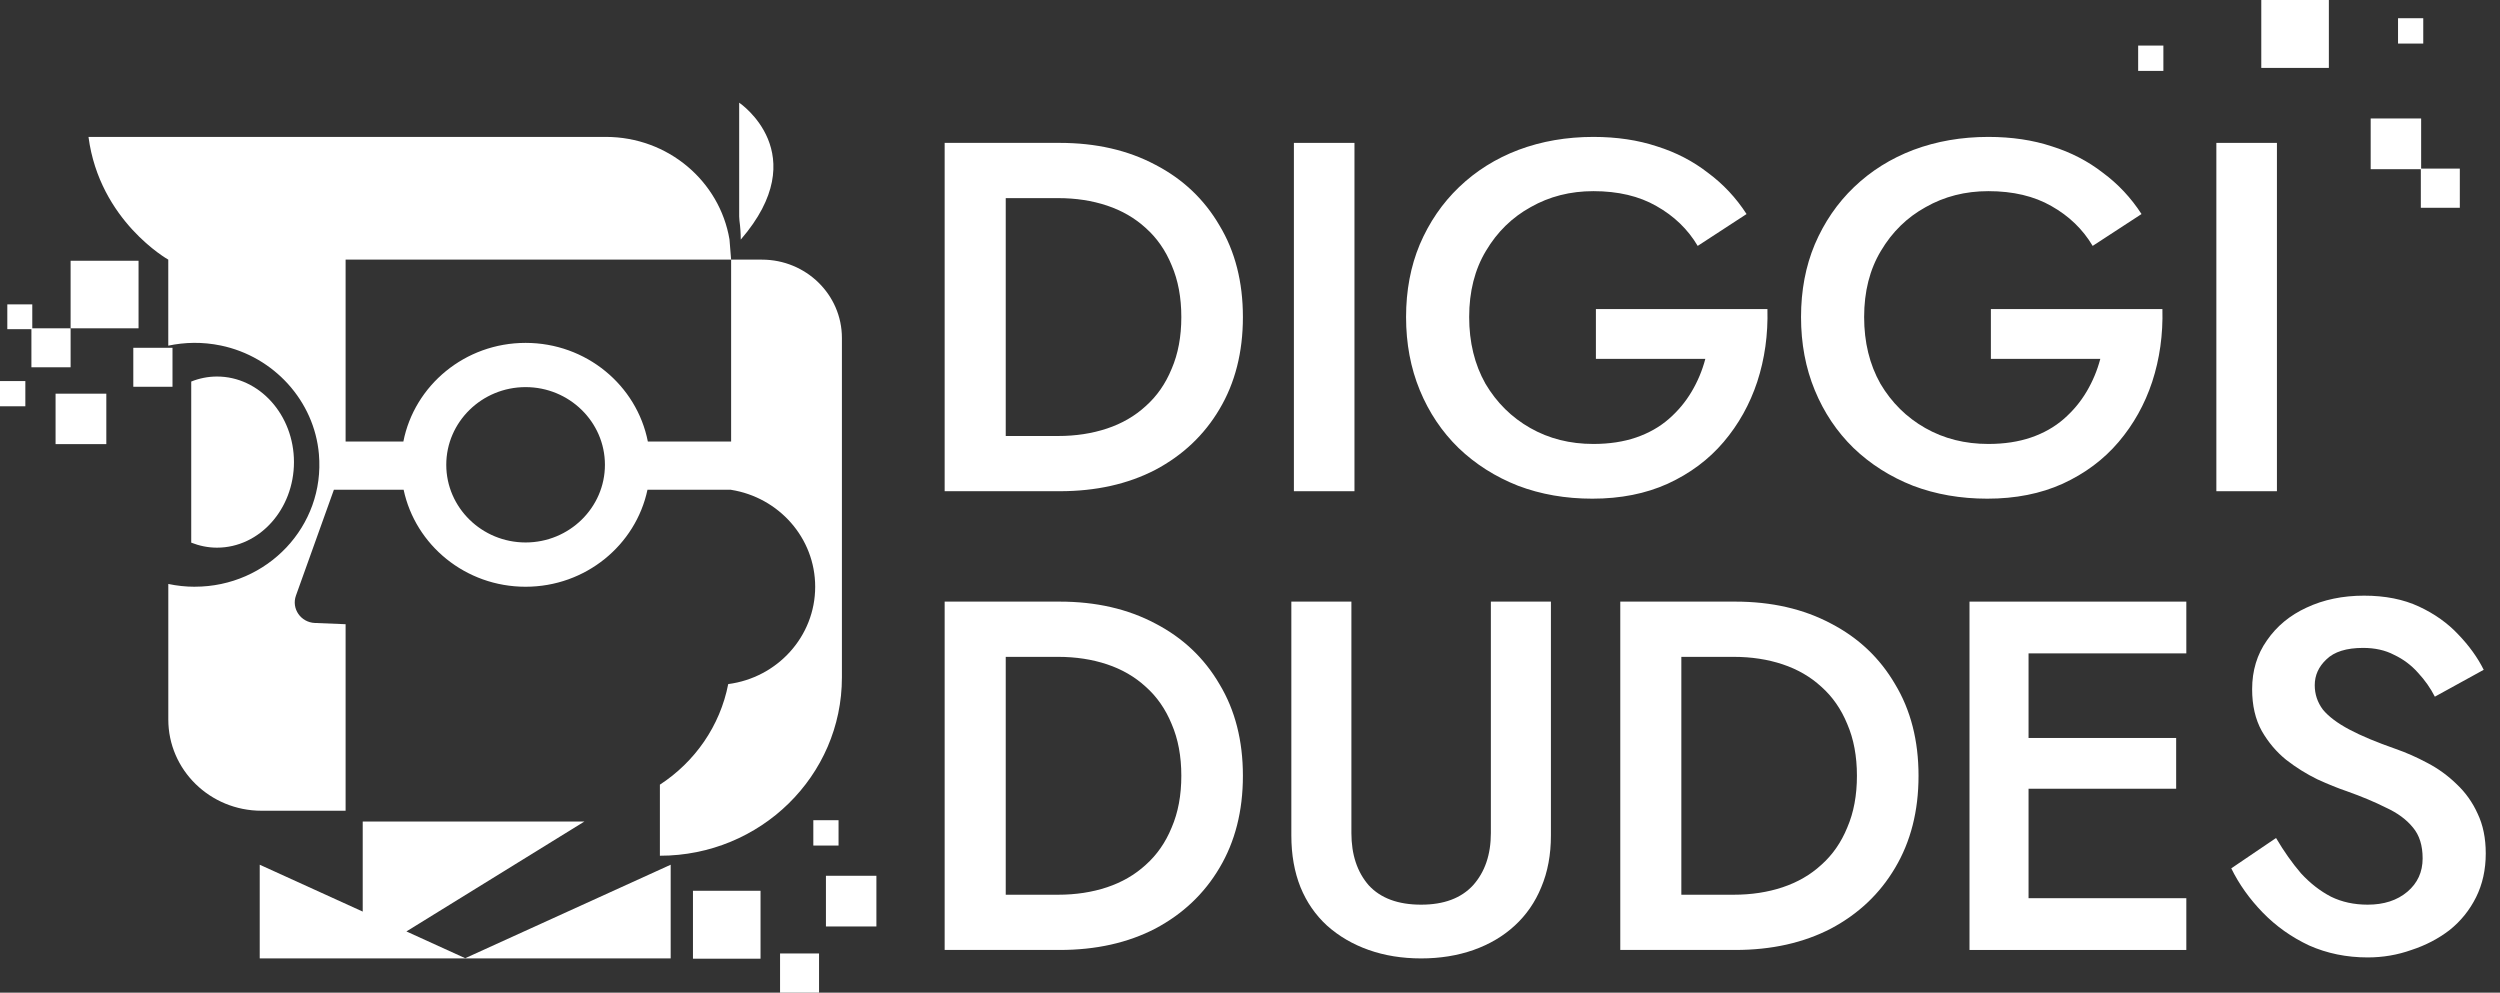 <svg width="136" height="54" viewBox="0 0 136 54" fill="none" xmlns="http://www.w3.org/2000/svg">
<rect x="0" y="0" width="136" height="54" fill="#333333" stroke="none"/>
<path d="M15.992 25.135C15.992 27.703 14.113 29.793 11.804 29.793C11.312 29.793 10.842 29.692 10.403 29.52V20.756C10.842 20.581 11.312 20.483 11.804 20.483C14.113 20.483 15.992 22.573 15.992 25.14V25.135Z" fill="white"/>
<path d="M10.601 31.919C10.104 31.919 9.621 31.866 9.156 31.767V39.142C9.156 41.883 11.425 44.104 14.225 44.104H18.801V33.957L17.13 33.89C16.363 33.858 15.846 33.112 16.099 32.401L18.164 26.641H21.957C22.597 29.655 25.323 31.919 28.59 31.919C31.858 31.919 34.584 29.655 35.223 26.641H38.889H39.74H39.77V26.646C42.366 27.058 44.346 29.262 44.346 31.919C44.346 34.629 42.285 36.867 39.615 37.214C39.172 39.493 37.799 41.449 35.895 42.688H35.898V46.552C41.367 46.552 45.8 42.211 45.8 36.855V18.385C45.8 16.032 43.852 14.124 41.448 14.124H39.773V24.02H35.243C34.64 20.96 31.892 18.653 28.593 18.653C25.294 18.653 22.545 20.963 21.943 24.02H18.801V14.124H39.773L39.684 13.023C39.148 9.86 36.343 7.448 32.96 7.448H4.814C5.417 12.028 9.154 14.124 9.154 14.124V18.804C10.054 18.614 11.016 18.59 12.015 18.797C14.909 19.397 17.101 21.823 17.349 24.707C17.689 28.631 14.535 31.917 10.601 31.917V31.919ZM24.277 25.285C24.277 22.955 26.214 21.059 28.593 21.059C30.972 21.059 32.908 22.955 32.908 25.285C32.908 27.614 30.972 29.51 28.593 29.51C26.214 29.51 24.277 27.614 24.277 25.285Z" fill="white"/>
<path d="M40.211 5.586C40.211 5.586 44.346 8.35 40.297 13.034C40.297 12.683 40.271 12.338 40.226 12.002L40.211 11.775V5.586Z" fill="white"/>
<path d="M22.109 50.67L25.307 52.126L36.485 47.041V52.138H25.334H25.28H19.732H14.129V47.041L19.732 49.59V44.69H31.793L22.109 50.67Z" fill="white"/>
<path d="M7.537 14.185H3.841V17.86H7.537V14.185Z" fill="white"/>
<path d="M0.398 17.907V16.558H1.756V17.86H3.841V19.98H1.709V17.907H0.398Z" fill="white"/>
<path d="M9.384 18.92H7.252V21.04H9.384V18.92Z" fill="white"/>
<path d="M1.379 20.73H0V22.102H1.379V20.73Z" fill="white"/>
<path d="M5.784 21.416H3.023V24.16H5.784V21.416Z" fill="white"/>
<path d="M37.697 52.153L37.697 48.458L41.373 48.458L41.373 52.153L37.697 52.153Z" fill="white"/>
<path d="M42.435 54L42.435 51.869L44.556 51.869L44.556 54L42.435 54Z" fill="white"/>
<path d="M44.245 45.998L44.245 44.619L45.617 44.619L45.617 45.998L44.245 45.998Z" fill="white"/>
<path d="M44.931 50.4L44.931 47.642L47.676 47.642L47.676 50.4L44.931 50.4Z" fill="white"/>
<path d="M123.014 3.694L123.014 0L126.69 -1.60549e-07L126.69 3.694L123.014 3.694Z" fill="white"/>
<path d="M131.693 11.303L131.693 9.172L133.814 9.172L133.814 11.303L131.693 11.303Z" fill="white"/>
<path d="M116.316 3.857L116.316 2.479L117.688 2.479L117.688 3.857L116.316 3.857Z" fill="white"/>
<path d="M130.453 2.37L130.453 0.991L131.825 0.991L131.825 2.37L130.453 2.37Z" fill="white"/>
<path d="M128.965 9.204L128.965 6.445L131.71 6.445L131.71 9.204L128.965 9.204Z" fill="white"/>
<path d="M51.389 7.773H54.712V26.722H51.389V7.773ZM57.647 26.722H53.41V23.718H57.564C58.523 23.718 59.409 23.582 60.222 23.311C61.034 23.041 61.735 22.635 62.326 22.093C62.935 21.552 63.406 20.875 63.738 20.063C64.089 19.251 64.264 18.312 64.264 17.248C64.264 16.183 64.089 15.245 63.738 14.432C63.406 13.62 62.935 12.944 62.326 12.402C61.735 11.861 61.034 11.455 60.222 11.184C59.409 10.913 58.523 10.778 57.564 10.778H53.41V7.773H57.647C59.622 7.773 61.357 8.17 62.852 8.964C64.347 9.74 65.51 10.841 66.341 12.267C67.19 13.674 67.614 15.335 67.614 17.248C67.614 19.161 67.19 20.83 66.341 22.256C65.51 23.663 64.347 24.764 62.852 25.558C61.357 26.334 59.622 26.722 57.647 26.722Z" fill="white"/>
<path d="M70.388 7.773H73.683V26.722H70.388V7.773Z" fill="white"/>
<path d="M86.817 19.522V16.815H96.148C96.185 18.204 96.001 19.522 95.595 20.767C95.189 21.994 94.579 23.086 93.767 24.042C92.955 24.999 91.94 25.757 90.722 26.316C89.522 26.858 88.156 27.128 86.624 27.128C85.165 27.128 83.818 26.894 82.581 26.424C81.344 25.937 80.265 25.252 79.342 24.367C78.437 23.483 77.736 22.436 77.237 21.227C76.739 20.018 76.49 18.691 76.49 17.248C76.49 15.804 76.739 14.486 77.237 13.295C77.754 12.086 78.465 11.049 79.37 10.182C80.292 9.298 81.372 8.621 82.609 8.152C83.864 7.683 85.221 7.448 86.679 7.448C87.953 7.448 89.106 7.62 90.14 7.963C91.174 8.287 92.097 8.766 92.909 9.397C93.74 10.011 94.441 10.76 95.013 11.644L92.355 13.377C91.82 12.474 91.072 11.752 90.112 11.211C89.171 10.67 88.027 10.399 86.679 10.399C85.424 10.399 84.289 10.688 83.273 11.265C82.258 11.825 81.446 12.619 80.837 13.647C80.228 14.658 79.923 15.858 79.923 17.248C79.923 18.619 80.219 19.828 80.809 20.875C81.418 21.904 82.231 22.707 83.246 23.284C84.261 23.862 85.405 24.151 86.679 24.151C87.547 24.151 88.322 24.033 89.005 23.799C89.688 23.564 90.278 23.23 90.777 22.797C91.275 22.364 91.691 21.868 92.023 21.308C92.355 20.749 92.604 20.153 92.77 19.522H86.817Z" fill="white"/>
<path d="M108.304 19.522V16.815H117.635C117.671 18.204 117.487 19.522 117.081 20.767C116.675 21.994 116.066 23.086 115.253 24.042C114.441 24.999 113.426 25.757 112.208 26.316C111.008 26.858 109.642 27.128 108.11 27.128C106.652 27.128 105.304 26.894 104.067 26.424C102.831 25.937 101.751 25.252 100.828 24.367C99.924 23.483 99.222 22.436 98.724 21.227C98.225 20.018 97.976 18.691 97.976 17.248C97.976 15.804 98.225 14.486 98.724 13.295C99.241 12.086 99.951 11.049 100.856 10.182C101.779 9.298 102.858 8.621 104.095 8.152C105.35 7.683 106.707 7.448 108.165 7.448C109.439 7.448 110.593 7.62 111.626 7.963C112.66 8.287 113.583 8.766 114.395 9.397C115.226 10.011 115.927 10.76 116.499 11.644L113.841 13.377C113.306 12.474 112.558 11.752 111.599 11.211C110.657 10.67 109.513 10.399 108.165 10.399C106.91 10.399 105.775 10.688 104.76 11.265C103.744 11.825 102.932 12.619 102.323 13.647C101.714 14.658 101.409 15.858 101.409 17.248C101.409 18.619 101.705 19.828 102.295 20.875C102.905 21.904 103.717 22.707 104.732 23.284C105.747 23.862 106.892 24.151 108.165 24.151C109.033 24.151 109.808 24.033 110.491 23.799C111.174 23.564 111.765 23.23 112.263 22.797C112.761 22.364 113.177 21.868 113.509 21.308C113.841 20.749 114.09 20.153 114.257 19.522H108.304Z" fill="white"/>
<path d="M120.57 7.773H123.865V26.722H120.57V7.773Z" fill="white"/>
<path d="M51.389 32.728H54.712V51.678H51.389V32.728ZM57.647 51.678H53.41V48.673H57.564C58.523 48.673 59.409 48.538 60.222 48.267C61.034 47.996 61.735 47.59 62.326 47.049C62.935 46.507 63.406 45.831 63.738 45.018C64.089 44.206 64.264 43.268 64.264 42.203C64.264 41.138 64.089 40.2 63.738 39.388C63.406 38.576 62.935 37.899 62.326 37.358C61.735 36.816 61.034 36.41 60.222 36.139C59.409 35.869 58.523 35.733 57.564 35.733H53.41V32.728H57.647C59.622 32.728 61.357 33.126 62.852 33.92C64.347 34.696 65.51 35.797 66.341 37.222C67.19 38.63 67.614 40.29 67.614 42.203C67.614 44.116 67.19 45.785 66.341 47.211C65.51 48.619 64.347 49.72 62.852 50.514C61.357 51.29 59.622 51.678 57.647 51.678Z" fill="white"/>
<path d="M70.249 32.728H73.516V45.316C73.516 46.489 73.83 47.437 74.458 48.159C75.104 48.862 76.055 49.214 77.31 49.214C78.546 49.214 79.488 48.862 80.134 48.159C80.78 47.437 81.103 46.489 81.103 45.316V32.728H84.37V45.452C84.37 46.498 84.195 47.437 83.844 48.267C83.512 49.079 83.032 49.774 82.404 50.351C81.777 50.929 81.029 51.371 80.162 51.678C79.294 51.984 78.343 52.138 77.31 52.138C76.276 52.138 75.326 51.984 74.458 51.678C73.59 51.371 72.834 50.929 72.188 50.351C71.56 49.774 71.08 49.079 70.748 48.267C70.415 47.437 70.249 46.498 70.249 45.452V32.728Z" fill="white"/>
<path d="M88.143 32.728H91.465V51.678H88.143V32.728ZM94.4 51.678H90.164V48.673H94.317C95.277 48.673 96.163 48.538 96.975 48.267C97.787 47.996 98.489 47.59 99.079 47.049C99.689 46.507 100.159 45.831 100.491 45.018C100.842 44.206 101.017 43.268 101.017 42.203C101.017 41.138 100.842 40.2 100.491 39.388C100.159 38.576 99.689 37.899 99.079 37.358C98.489 36.816 97.787 36.41 96.975 36.139C96.163 35.869 95.277 35.733 94.317 35.733H90.164V32.728H94.4C96.375 32.728 98.11 33.126 99.605 33.92C101.101 34.696 102.263 35.797 103.094 37.222C103.943 38.63 104.368 40.29 104.368 42.203C104.368 44.116 103.943 45.785 103.094 47.211C102.263 48.619 101.101 49.72 99.605 50.514C98.11 51.29 96.375 51.678 94.4 51.678Z" fill="white"/>
<path d="M109.162 51.678V48.862H118.936V51.678H109.162ZM109.162 35.544V32.728H118.936V35.544H109.162ZM109.162 42.907V40.146H118.383V42.907H109.162ZM107.141 32.728H110.353V51.678H107.141V32.728Z" fill="white"/>
<path d="M123.817 45.587C124.242 46.309 124.694 46.949 125.174 47.509C125.672 48.05 126.217 48.474 126.808 48.781C127.398 49.07 128.063 49.214 128.801 49.214C129.687 49.214 130.407 48.98 130.961 48.511C131.515 48.041 131.791 47.437 131.791 46.697C131.791 45.993 131.616 45.434 131.265 45.018C130.915 44.585 130.426 44.224 129.798 43.936C129.189 43.629 128.478 43.331 127.666 43.042C127.186 42.88 126.651 42.663 126.06 42.393C125.469 42.104 124.906 41.752 124.371 41.337C123.836 40.904 123.393 40.38 123.042 39.767C122.691 39.135 122.516 38.377 122.516 37.493C122.516 36.482 122.784 35.598 123.319 34.84C123.854 34.064 124.574 33.468 125.479 33.053C126.402 32.62 127.444 32.404 128.607 32.404C129.752 32.404 130.749 32.602 131.598 32.999C132.447 33.396 133.157 33.901 133.73 34.515C134.32 35.129 134.782 35.769 135.114 36.437L132.456 37.899C132.216 37.43 131.911 36.997 131.542 36.6C131.173 36.184 130.739 35.86 130.241 35.625C129.761 35.372 129.198 35.246 128.552 35.246C127.648 35.246 126.983 35.454 126.558 35.869C126.134 36.266 125.922 36.735 125.922 37.276C125.922 37.764 126.069 38.206 126.365 38.603C126.678 38.982 127.158 39.343 127.804 39.686C128.45 40.029 129.29 40.38 130.324 40.741C130.896 40.94 131.468 41.193 132.041 41.499C132.631 41.806 133.167 42.194 133.647 42.663C134.126 43.114 134.505 43.647 134.782 44.26C135.077 44.874 135.225 45.596 135.225 46.426C135.225 47.31 135.049 48.104 134.699 48.808C134.348 49.512 133.868 50.108 133.259 50.595C132.65 51.064 131.958 51.425 131.182 51.678C130.426 51.948 129.632 52.084 128.801 52.084C127.657 52.084 126.595 51.867 125.617 51.434C124.657 50.983 123.817 50.387 123.097 49.647C122.378 48.907 121.805 48.104 121.381 47.238L123.817 45.587Z" fill="white"/>
</svg>
